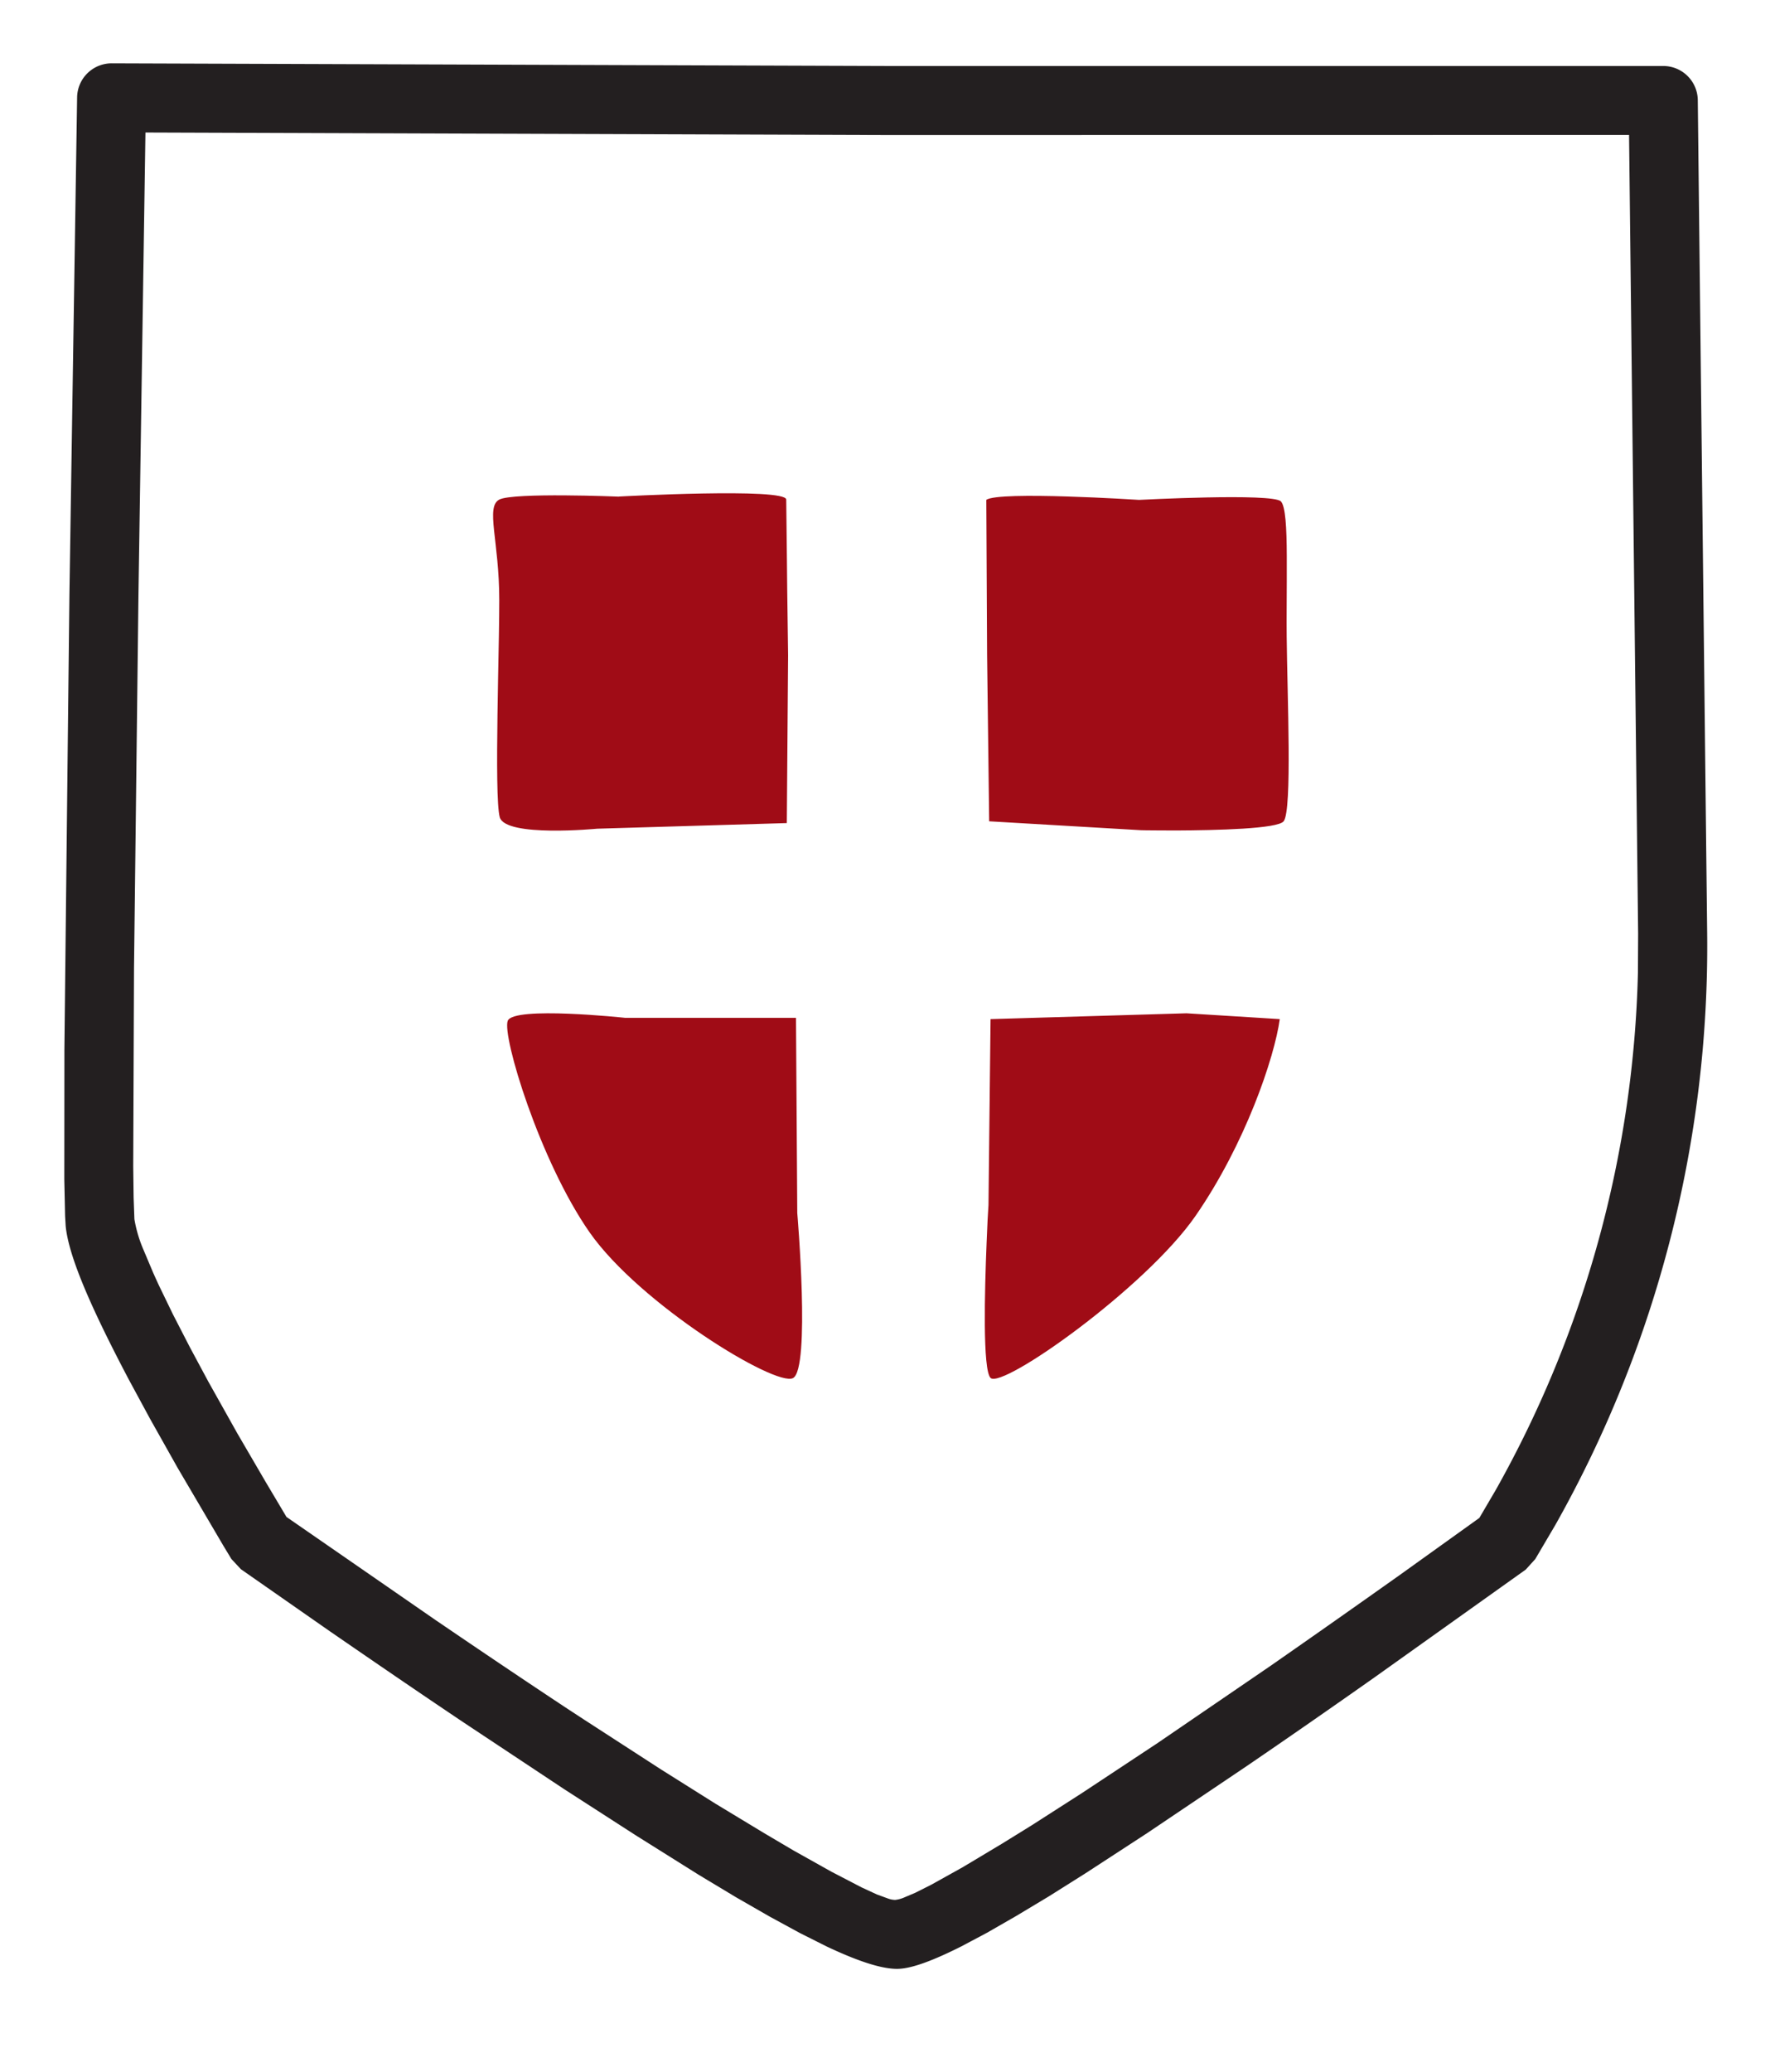 <svg xmlns="http://www.w3.org/2000/svg" viewBox="0 0 18 21" width="18" height="21" preserveAspectRatio="xMidYMid">
  <g fill="none" fill-rule="evenodd">
    <path d="M9.007.669L1.133.642a.35.35 0 00-.351.345L.704 6.025.653 10.64l-.001 1.313.008.371.006.103c.03.308.255.826.641 1.558l.215.397.279.496.466.793.08.132.096.103.896.625c.453.312.91.625 1.362.928l1.021.677.723.466.638.4.379.228.343.197.307.167.271.136c.339.16.584.236.74.226.136-.008.344-.085.626-.227l.26-.138.296-.17.333-.2.37-.233.622-.405 1.006-.677c.427-.291.866-.596 1.306-.906l1.53-1.09.097-.107.206-.35a11.94 11.94 0 001.537-5.997l-.095-8.441a.35.35 0 00-.35-.346h-7.86zm-7.532.674l7.531.026 7.514-.001.092 8.096-.002.394a11.236 11.236 0 01-1.442 5.245l-.166.283-.805.577c-.437.31-.878.62-1.312.922l-1.146.783-.767.507-.51.327-.304.188-.396.237-.318.177-.163.082-.123.052a.318.318 0 01-.08.02.225.225 0 01-.07-.013l-.115-.042-.156-.072-.306-.159-.384-.215-.295-.174-.496-.3-.552-.347-.771-.499-.176-.115c-.439-.29-.89-.594-1.342-.902l-1.51-1.044-.214-.36-.283-.485-.295-.526-.188-.35-.17-.33-.143-.295a8.498 8.498 0 01-.06-.132l-.097-.23a1.347 1.347 0 01-.092-.31l-.008-.221-.004-.316.008-2.006.045-3.78.071-4.692z" fill="#231F20" fill-rule="nonzero"/>
    <path d="M5.149 10.347c.059-.151 1.189-.03 1.189-.03h1.734l.013 1.978s.136 1.584-.044 1.674c-.178.09-1.552-.75-2.061-1.476-.507-.725-.891-1.995-.831-2.146zm6.883-.076l.946.059c-.054.39-.35 1.267-.856 1.997-.507.73-1.959 1.756-2.077 1.64-.081-.082-.06-.88-.04-1.37l.01-.23.009-.152.021-1.885 1.987-.059zM6.277 5.033s1.696-.092 1.696.031l.007.608.003.303.009.668-.013 1.7-1.924.057s-.928.09-.987-.116c-.03-.11-.03-.557-.023-1.042l.006-.366c.006-.303.012-.592.012-.792 0-.603-.141-.945 0-1.02.141-.074 1.214-.03 1.214-.03zm3.725.034c.122-.092 1.549 0 1.549 0s1.352-.071 1.438.015c.047.048.059.267.06.554v.259c0 .18-.003.372-.001.557.006.6.057 1.755-.03 1.872-.058.078-.684.092-1.095.094l-.214-.001c-.088 0-.143-.002-.143-.002l-1.535-.09-.021-1.69z" fill="#a00c16"/>
  </g>
</svg>